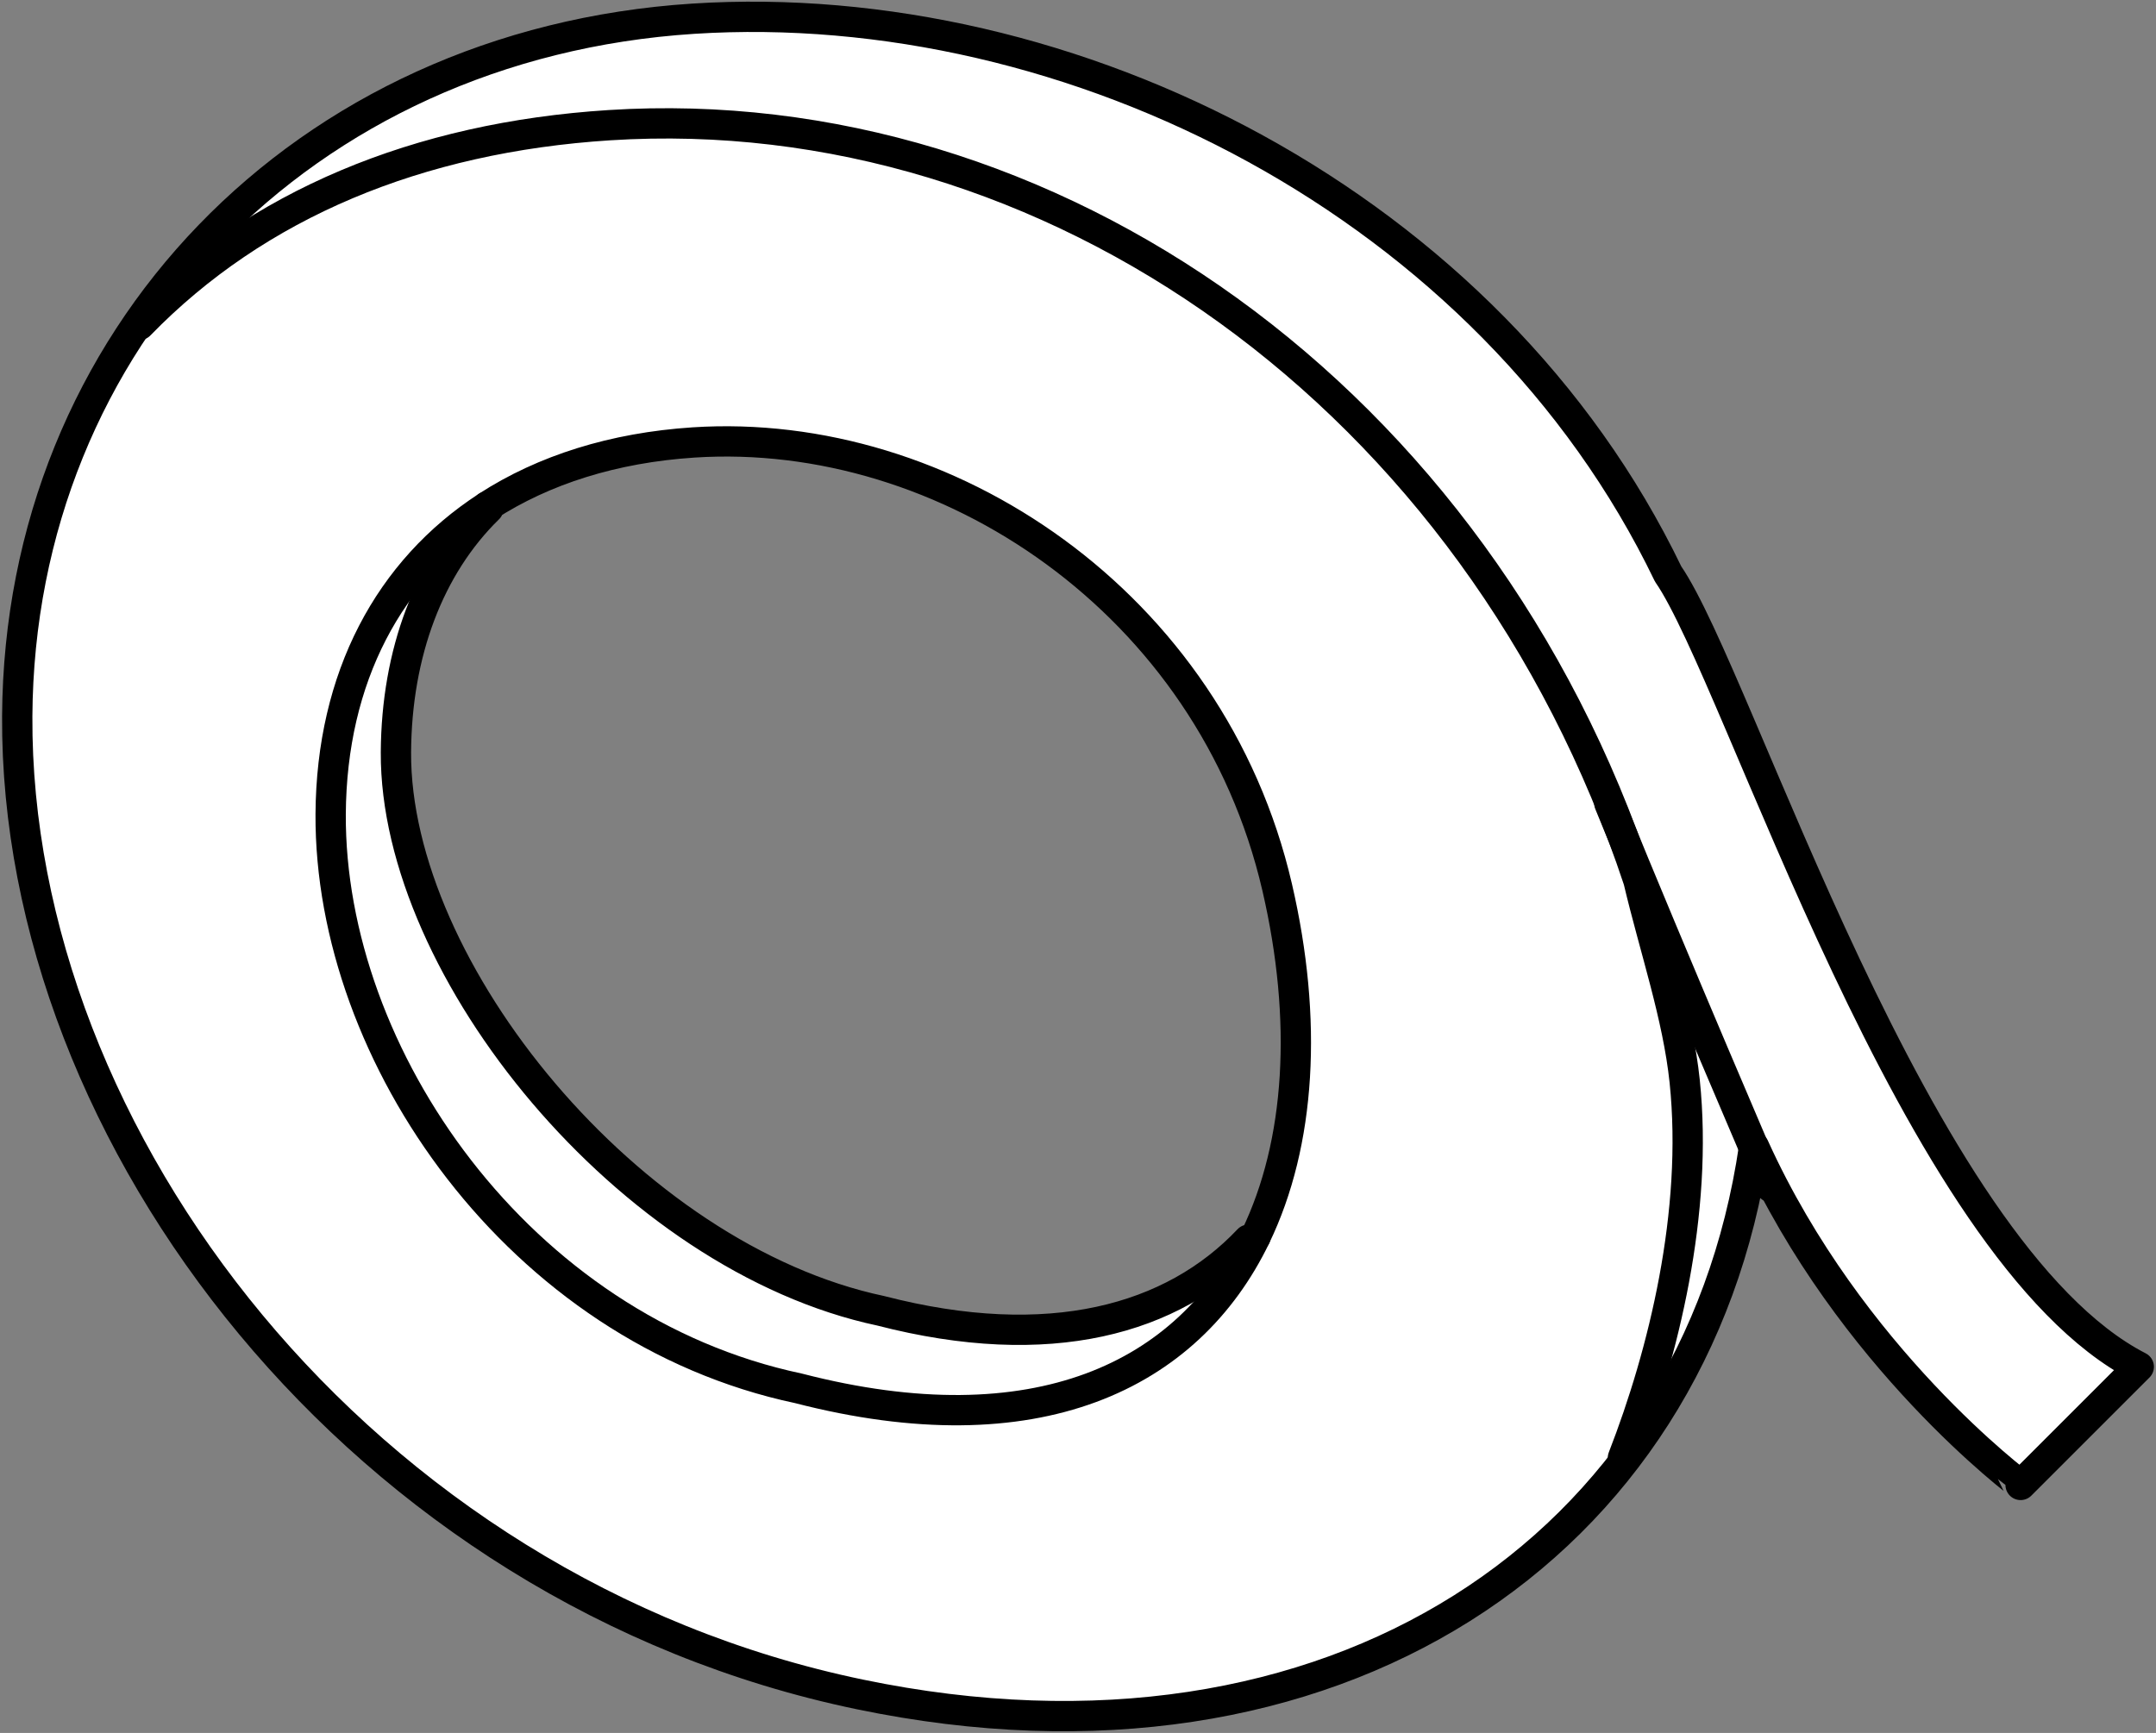 <?xml version="1.0" encoding="iso-8859-1"?>
<!-- Generator: Adobe Illustrator 28.1.0, SVG Export Plug-In . SVG Version: 6.00 Build 0)  -->
<svg version="1.1" id="Image" xmlns="http://www.w3.org/2000/svg" xmlns:xlink="http://www.w3.org/1999/xlink" x="0px" y="0px"
	 width="56.91px" height="45.754px" viewBox="0 0 56.91 45.754" enable-background="new 0 0 56.91 45.754"
	 xml:space="preserve">
<rect x="0" y="0" width="56.91" height="45.754" fill="#808080" stroke="none"/>
<path fill="#FFFFFF" stroke="#000000" stroke-width="0.8" stroke-linecap="round" stroke-linejoin="round" stroke-miterlimit="10" d="
	M46.301,30.281c-1.552,10.612-11.138,17.047-23.604,14.456C9.545,42.004,0.393,30.043,0.455,18.911
	C0.512,8.956,7.984,1.157,18.301,0.494c9.977-0.639,21.035,4.907,25.731,14.661
	c1.881,2.717,6.514,17.898,12.423,20.932l-3.119,3.119C53.336,39.205,48.829,35.86,46.301,30.281z M33.141,32.651
	c1.193-2.468,1.384-5.723,0.571-9.226c-1.743-7.526-8.76-12.175-15.405-11.743
	c-2.113,0.138-3.955,0.723-5.446,1.688l0.031,0.055c-1.567,1.532-2.425,3.811-2.441,6.437
	c-0.029,5.739,6.16,13.341,12.799,14.747c4.452,1.15,7.708,0.237,9.707-1.879"/>
<path fill="none" stroke="#000000" stroke-width="0.8" stroke-linecap="round" stroke-linejoin="round" stroke-miterlimit="10" d="
	M12.861,13.371c-2.587,1.678-4.111,4.505-4.133,8.125c-0.033,6.376,4.971,13.597,12.349,15.16
	c6.263,1.618,10.282-0.316,12.064-4.004"/>
<path fill="none" stroke="#000000" stroke-width="0.8" stroke-linecap="round" stroke-linejoin="round" stroke-miterlimit="10" d="
	M42.839,38.49c1.072-2.752,1.99-6.487,1.63-9.943c-0.179-1.718-0.795-3.503-1.22-5.3
	C39.009,10.451,27.687,2.566,16.087,3.305C11.038,3.627,6.781,5.389,3.683,8.578"/>
<path fill="none" stroke="#000000" stroke-width="0.8" stroke-linecap="round" stroke-linejoin="round" stroke-miterlimit="10" d="
	M46.742,31.344c0,0-2.607-6.062-4.261-10.133"/>
</svg>
